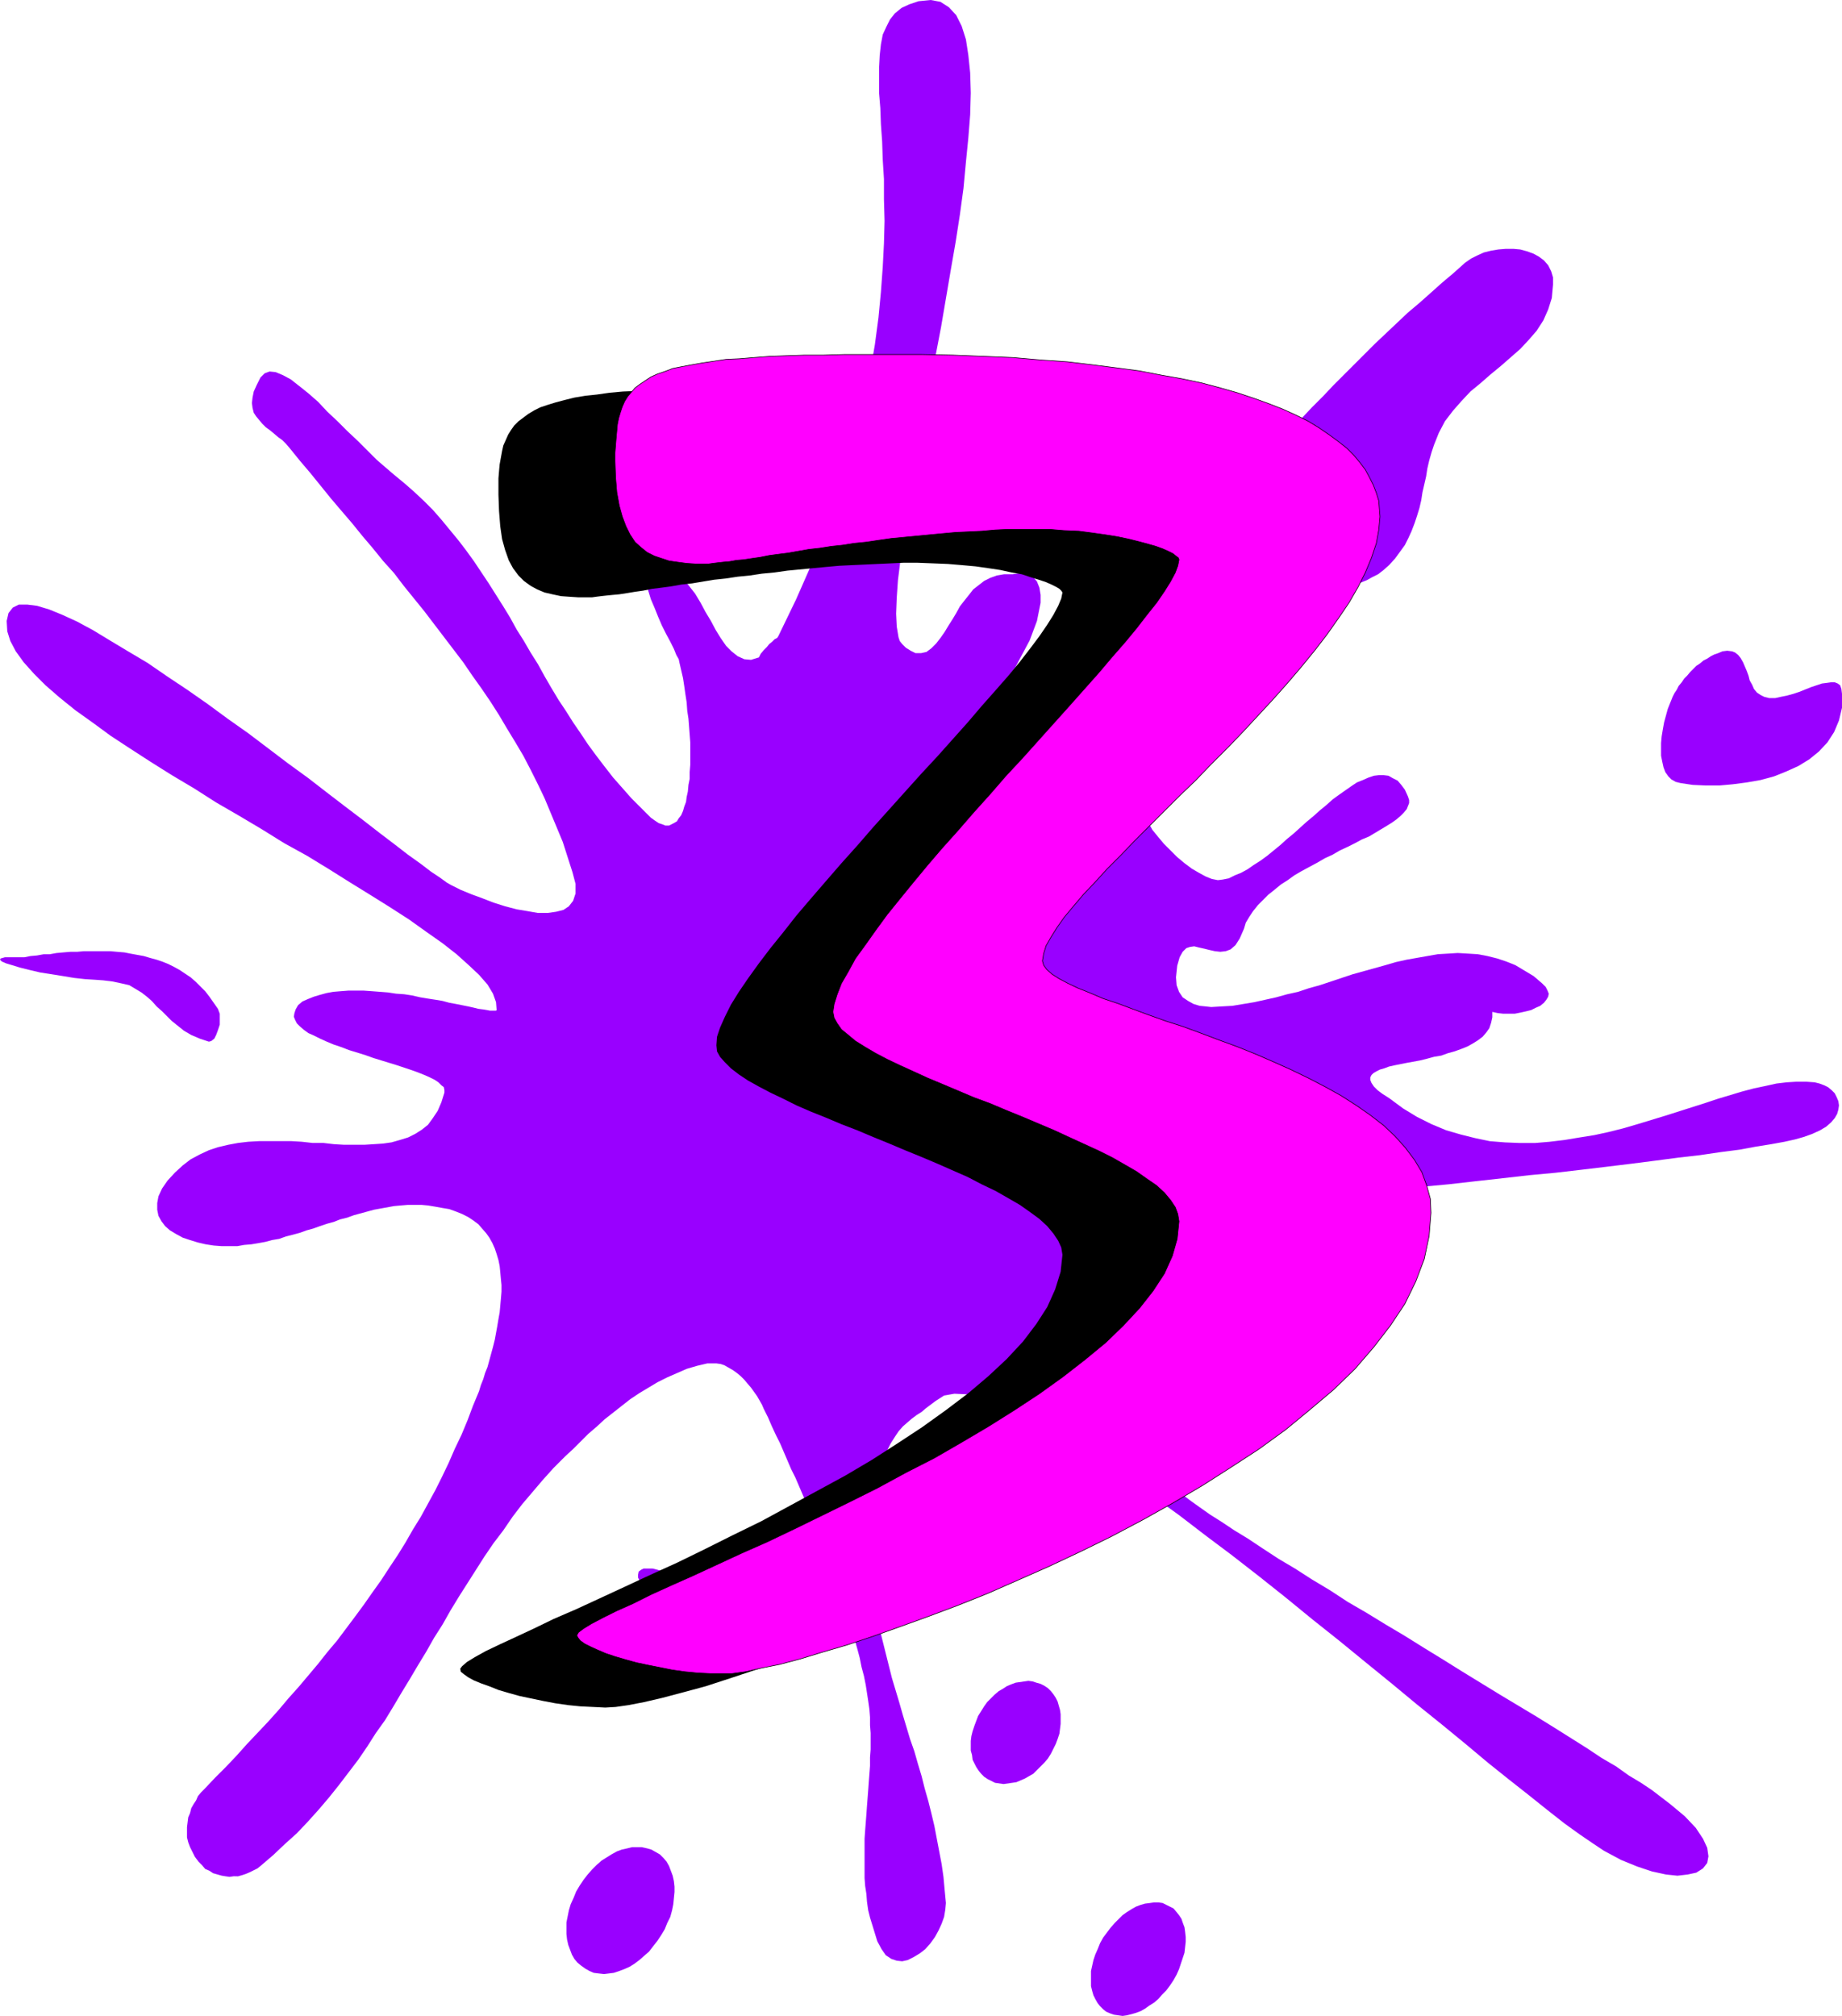<?xml version="1.0" encoding="UTF-8" standalone="no"?>
<svg
   version="1.0"
   width="129.724mm"
   height="141.965mm"
   id="svg10"
   sodipodi:docname="Splat 3.wmf"
   xmlns:inkscape="http://www.inkscape.org/namespaces/inkscape"
   xmlns:sodipodi="http://sodipodi.sourceforge.net/DTD/sodipodi-0.dtd"
   xmlns="http://www.w3.org/2000/svg"
   xmlns:svg="http://www.w3.org/2000/svg">
  <sodipodi:namedview
     id="namedview10"
     pagecolor="#ffffff"
     bordercolor="#000000"
     borderopacity="0.25"
     inkscape:showpageshadow="2"
     inkscape:pageopacity="0.0"
     inkscape:pagecheckerboard="0"
     inkscape:deskcolor="#d1d1d1"
     inkscape:document-units="mm" />
  <defs
     id="defs1">
    <pattern
       id="WMFhbasepattern"
       patternUnits="userSpaceOnUse"
       width="6"
       height="6"
       x="0"
       y="0" />
  </defs>
  <path
     style="fill:#9900ff;fill-opacity:1;fill-rule:evenodd;stroke:none"
     d="m 1.939,168.029 -0.162,-2.747 0.485,-2.1 1.131,-1.454 1.616,-0.808 h 2.262 l 2.586,0.323 3.232,0.969 3.555,1.454 3.878,1.777 4.202,2.262 4.525,2.747 4.848,2.908 5.171,3.07 5.171,3.554 5.333,3.554 5.333,3.716 5.494,4.039 5.494,3.878 5.333,4.039 5.333,4.039 5.333,3.878 5.01,3.878 4.848,3.716 4.686,3.554 4.363,3.393 4.04,3.07 3.555,2.747 3.394,2.423 2.747,2.1 2.424,1.616 1.778,1.293 1.131,0.646 2.586,1.293 2.747,1.131 3.07,1.131 2.909,1.131 3.07,0.969 3.07,0.808 2.909,0.485 2.747,0.485 h 2.586 l 2.262,-0.323 1.939,-0.485 1.454,-0.969 1.131,-1.454 0.646,-1.939 v -2.585 l -0.808,-3.07 -1.293,-4.039 -1.293,-4.039 -1.616,-3.878 -1.616,-3.878 -1.616,-3.878 -1.778,-3.716 -1.939,-3.878 -1.939,-3.716 -2.101,-3.554 -2.262,-3.716 -2.101,-3.554 -2.262,-3.554 -2.424,-3.554 -2.424,-3.393 -2.424,-3.554 -2.586,-3.393 -2.586,-3.393 -2.586,-3.393 -2.586,-3.393 -2.747,-3.393 -2.747,-3.393 -2.586,-3.393 -2.909,-3.231 -2.747,-3.393 -2.747,-3.231 -2.747,-3.393 -2.909,-3.393 -2.747,-3.231 -2.747,-3.393 -2.747,-3.393 -2.747,-3.231 -2.747,-3.393 -0.97,-1.131 -0.97,-0.969 -1.131,-0.808 -1.131,-0.969 -0.97,-0.808 -1.131,-0.808 -0.97,-0.969 -0.808,-0.969 -0.808,-0.969 -0.646,-0.969 -0.323,-1.293 -0.162,-1.293 0.162,-1.454 0.323,-1.616 0.808,-1.777 0.97,-1.939 1.131,-1.131 1.293,-0.485 1.616,0.162 1.939,0.808 2.101,1.131 2.262,1.777 2.424,1.939 2.586,2.262 2.424,2.585 2.747,2.585 2.586,2.585 2.747,2.585 2.586,2.585 2.424,2.423 2.424,2.1 2.262,1.939 2.747,2.262 2.586,2.262 2.586,2.424 2.424,2.423 2.262,2.585 2.262,2.747 2.262,2.747 2.101,2.747 2.101,2.908 1.939,2.908 1.939,2.908 1.939,3.07 1.939,3.07 1.778,2.908 1.778,3.231 1.939,3.07 1.778,3.07 1.939,3.07 1.778,3.231 1.778,3.07 1.939,3.231 1.939,2.908 1.939,3.07 2.101,3.07 1.939,2.908 2.262,3.07 2.101,2.747 2.262,2.908 2.424,2.747 2.424,2.747 2.586,2.585 2.586,2.585 1.131,0.808 0.97,0.646 0.97,0.323 0.808,0.323 h 0.97 l 0.646,-0.323 0.646,-0.323 0.808,-0.485 0.485,-0.808 0.646,-0.808 0.485,-1.131 0.323,-1.131 0.485,-1.293 0.162,-1.293 0.323,-1.454 0.162,-1.777 0.323,-1.616 v -1.777 l 0.162,-1.939 v -1.939 -1.939 -2.1 l -0.162,-2.1 -0.162,-2.1 -0.162,-2.1 -0.323,-2.1 -0.162,-2.262 -0.323,-2.1 -0.323,-2.262 -0.323,-2.1 -0.485,-2.1 -0.485,-2.1 -0.162,-0.808 -0.646,-1.131 -0.646,-1.616 -0.97,-1.939 -1.131,-2.1 -1.131,-2.262 -0.97,-2.262 -0.97,-2.424 -0.97,-2.262 -0.646,-2.1 -0.485,-2.1 -0.323,-1.616 0.162,-1.454 0.646,-0.969 1.131,-0.646 h 1.454 l 2.424,0.646 2.101,1.131 1.939,1.454 1.616,1.939 1.778,2.262 1.454,2.423 1.293,2.423 1.454,2.423 1.293,2.423 1.293,2.1 1.454,2.1 1.454,1.454 1.616,1.293 1.778,0.808 1.778,0.162 2.101,-0.646 0.485,-0.969 0.808,-0.969 0.808,-0.808 0.646,-0.808 0.808,-0.646 0.646,-0.646 0.646,-0.323 0.323,-0.485 4.686,-9.694 4.202,-9.532 3.717,-9.209 3.232,-9.048 2.747,-8.563 2.262,-8.24 1.939,-8.078 1.616,-7.755 1.293,-7.432 0.97,-7.27 0.646,-6.786 0.485,-6.624 0.323,-6.301 0.162,-5.978 -0.162,-5.816 v -5.332 l -0.323,-5.17 -0.162,-4.847 -0.323,-4.524 -0.162,-4.362 -0.323,-3.878 v -3.716 -3.393 l 0.162,-3.07 0.323,-2.908 0.485,-2.585 0.97,-2.1 0.97,-1.939 1.293,-1.616 1.778,-1.454 2.101,-0.969 2.424,-0.808 L 247.733,0 l 2.586,0.485 2.262,1.454 1.939,2.1 1.454,2.908 1.131,3.554 0.646,4.201 0.485,4.685 0.162,5.332 -0.162,5.816 -0.485,6.14 -0.646,6.463 -0.646,6.947 -0.97,7.109 -1.131,7.27 -1.293,7.432 -1.293,7.594 -1.293,7.594 -1.454,7.594 -1.454,7.594 -1.293,7.432 -1.454,7.432 -1.293,6.947 -1.131,6.786 -1.131,6.624 -0.97,5.978 -0.646,5.816 -0.646,5.17 -0.323,4.685 -0.162,4.201 0.162,3.393 0.485,2.908 0.323,0.969 0.646,0.808 0.97,0.969 1.293,0.808 1.293,0.646 h 1.454 l 1.454,-0.323 1.293,-0.969 1.293,-1.293 1.131,-1.454 1.131,-1.616 0.97,-1.616 1.131,-1.777 0.97,-1.616 0.97,-1.777 1.131,-1.454 1.293,-1.616 1.131,-1.454 1.454,-1.131 1.454,-1.131 1.616,-0.808 1.778,-0.646 1.939,-0.323 h 2.262 l 2.262,-0.323 1.939,0.323 1.293,0.808 0.97,1.131 0.646,1.616 0.323,1.939 v 2.1 l -0.485,2.423 -0.485,2.423 -0.97,2.585 -0.97,2.585 -1.293,2.423 -1.293,2.423 -1.293,2.423 -1.454,1.939 -1.616,1.777 2.909,0.162 h 2.747 l 2.747,-0.323 2.424,-0.646 2.424,-0.808 2.262,-0.969 2.101,-1.293 2.101,-1.293 1.939,-1.616 1.939,-1.616 1.778,-1.616 1.778,-1.777 1.778,-1.939 1.616,-1.777 1.616,-1.777 1.454,-1.777 2.747,-3.07 2.747,-3.231 2.747,-3.07 2.747,-3.07 2.586,-3.07 2.747,-3.07 2.586,-3.07 2.747,-3.07 2.747,-2.908 2.586,-3.07 2.747,-2.908 2.586,-3.07 2.747,-2.908 2.586,-2.908 2.747,-2.908 2.747,-2.908 2.747,-2.908 2.586,-2.747 2.909,-2.908 2.747,-2.908 2.747,-2.747 2.747,-2.747 2.909,-2.908 2.747,-2.747 2.909,-2.747 2.909,-2.747 2.909,-2.747 3.07,-2.585 2.909,-2.585 3.07,-2.747 3.07,-2.585 3.07,-2.747 1.616,-1.131 1.616,-0.808 1.778,-0.808 1.939,-0.485 1.939,-0.323 1.939,-0.162 h 2.101 l 1.778,0.162 1.778,0.485 1.778,0.646 1.454,0.808 1.293,0.969 1.131,1.293 0.808,1.616 0.485,1.616 v 1.939 l -0.323,3.554 -0.97,3.07 -1.293,2.908 -1.778,2.747 -2.101,2.423 -2.262,2.423 -2.586,2.262 -2.586,2.262 -2.747,2.262 -2.586,2.262 -2.747,2.262 -2.424,2.585 -2.262,2.585 -2.101,2.747 -1.616,3.07 -1.293,3.231 -0.646,1.939 -0.646,2.262 -0.485,2.1 -0.323,2.1 -0.485,2.1 -0.485,2.1 -0.323,2.1 -0.485,2.1 -0.646,2.1 -0.646,1.939 -0.808,2.1 -0.808,1.777 -0.97,1.939 -1.293,1.777 -1.293,1.777 -1.616,1.777 -1.454,1.293 -1.454,1.131 -1.616,0.808 -1.454,0.808 -1.616,0.646 -1.616,0.646 -1.616,0.323 -1.616,0.485 -1.778,0.162 -1.616,0.485 -1.778,0.162 -1.616,0.323 -1.778,0.323 -1.778,0.485 -1.616,0.485 -1.778,0.485 -1.778,0.646 -1.616,0.808 -1.778,0.969 -1.616,1.293 -1.778,1.293 -1.616,1.616 -1.616,1.777 -1.616,2.1 -1.454,2.423 -1.616,2.747 -1.616,2.908 -1.454,3.393 -1.454,3.716 -1.293,4.201 -1.454,4.524 -1.293,4.847 -0.323,1.131 -0.485,0.969 -0.808,0.969 -0.646,0.646 -0.97,0.808 -0.97,0.646 -0.97,0.808 -1.131,0.646 -1.131,0.646 -1.131,0.808 -1.131,0.808 -0.97,0.808 -0.97,0.969 -0.97,1.131 -0.808,1.131 -0.808,1.454 -0.162,1.293 0.162,1.293 0.485,1.616 0.97,1.777 0.97,1.777 1.454,1.777 1.616,1.939 1.778,1.777 1.778,1.777 1.939,1.616 1.939,1.454 1.939,1.131 1.778,0.969 1.616,0.646 1.616,0.323 1.293,-0.162 1.616,-0.323 1.616,-0.808 1.616,-0.646 1.778,-0.969 1.616,-1.131 1.778,-1.131 1.778,-1.293 1.778,-1.454 1.778,-1.454 1.778,-1.616 1.778,-1.454 1.778,-1.616 1.616,-1.454 1.939,-1.616 1.616,-1.454 1.778,-1.454 1.616,-1.454 1.778,-1.293 1.616,-1.131 1.616,-1.131 1.454,-0.969 1.616,-0.646 1.454,-0.646 1.454,-0.485 1.293,-0.162 h 1.293 l 1.293,0.162 1.131,0.646 1.293,0.646 0.97,1.131 0.97,1.293 0.808,1.777 0.323,0.969 v 0.808 l -0.323,0.808 -0.323,0.808 -0.808,0.969 -0.808,0.808 -1.131,0.969 -1.131,0.808 -1.293,0.808 -1.616,0.969 -1.616,0.969 -1.616,0.969 -1.939,0.808 -1.778,0.969 -1.939,0.969 -2.101,0.969 -1.939,1.131 -2.101,0.969 -1.939,1.131 -2.101,1.131 -2.101,1.131 -1.939,1.131 -1.778,1.293 -1.778,1.131 -1.778,1.454 -1.616,1.293 -1.454,1.454 -1.293,1.293 -1.293,1.616 -0.97,1.454 -0.97,1.616 -0.485,1.616 -1.131,2.585 -1.131,1.777 -1.293,1.131 -1.293,0.485 -1.454,0.162 -1.454,-0.162 -1.454,-0.323 -1.293,-0.323 -1.454,-0.323 -1.293,-0.323 -1.131,0.162 -0.97,0.323 -0.97,0.969 -0.808,1.454 -0.646,2.262 -0.323,3.07 0.162,2.1 0.646,1.777 0.97,1.454 1.454,0.969 1.454,0.808 1.616,0.485 1.616,0.162 1.454,0.162 2.747,-0.162 2.909,-0.162 2.909,-0.485 2.909,-0.485 2.909,-0.646 2.909,-0.646 2.909,-0.808 2.909,-0.646 2.909,-0.969 2.909,-0.808 2.909,-0.969 2.909,-0.969 2.909,-0.969 2.909,-0.808 2.909,-0.808 2.909,-0.808 2.747,-0.808 2.909,-0.646 2.747,-0.485 2.747,-0.485 2.747,-0.485 2.747,-0.162 2.586,-0.162 2.747,0.162 2.586,0.162 2.586,0.485 2.586,0.646 2.424,0.808 2.424,0.969 2.424,1.454 2.424,1.454 2.262,1.939 0.97,0.969 0.485,0.969 0.323,0.808 -0.162,0.808 -0.485,0.808 -0.646,0.808 -0.97,0.808 -1.131,0.485 -1.293,0.646 -1.293,0.323 -1.454,0.323 -1.616,0.323 h -1.454 -1.616 l -1.454,-0.162 -1.454,-0.323 v 1.454 l -0.323,1.454 -0.485,1.454 -0.808,1.131 -0.97,1.131 -1.293,0.969 -1.293,0.808 -1.454,0.808 -1.616,0.646 -1.778,0.646 -1.778,0.485 -1.778,0.646 -1.939,0.323 -1.778,0.485 -1.939,0.485 -1.778,0.323 -1.778,0.323 -1.616,0.323 -1.616,0.323 -1.454,0.323 -1.293,0.485 -1.131,0.323 -0.97,0.485 -0.808,0.485 -0.485,0.485 -0.323,0.646 v 0.646 l 0.323,0.808 0.646,0.969 0.97,0.969 1.293,0.969 1.778,1.131 3.717,2.747 3.717,2.262 3.878,1.939 3.878,1.616 3.878,1.131 3.878,0.969 3.878,0.808 4.04,0.323 4.04,0.162 h 3.878 l 3.878,-0.323 4.04,-0.485 3.878,-0.646 4.04,-0.646 3.717,-0.808 3.878,-0.969 3.878,-1.131 3.717,-1.131 3.717,-1.131 3.555,-1.131 3.555,-1.131 3.555,-1.131 3.394,-1.131 3.232,-0.969 3.232,-0.969 3.07,-0.808 3.07,-0.646 2.909,-0.646 2.747,-0.323 2.586,-0.162 h 2.586 l 2.262,0.162 1.293,0.323 1.293,0.485 0.97,0.485 0.97,0.808 0.808,0.808 0.485,0.969 0.485,1.131 0.162,1.131 -0.162,1.131 -0.323,1.131 -0.646,1.131 -0.97,1.131 -1.293,1.131 -1.616,0.969 -2.101,0.969 -2.262,0.808 -2.262,0.646 -2.909,0.646 -3.555,0.646 -4.04,0.646 -4.363,0.808 -5.01,0.646 -5.494,0.808 -5.656,0.646 -6.141,0.808 -6.302,0.808 -6.626,0.808 -6.787,0.808 -6.949,0.808 -6.949,0.646 -7.11,0.808 -7.272,0.808 -7.11,0.808 -6.949,0.646 -6.949,0.808 -6.787,0.646 -6.626,0.646 -6.302,0.808 -6.141,0.646 -5.656,0.646 -5.333,0.646 -4.848,0.485 -4.525,0.646 -4.04,0.485 -3.232,0.485 -2.909,0.323 -2.262,0.323 -1.454,0.323 -2.262,0.808 -2.101,0.969 -1.778,1.293 -1.616,1.293 -1.454,1.777 -1.293,1.777 -1.131,1.939 -0.97,2.1 -0.808,2.262 -0.646,2.423 -0.485,2.423 -0.323,2.585 -0.162,2.585 v 2.747 2.908 l 0.162,2.747 0.323,2.908 0.485,2.747 0.485,2.908 0.646,2.908 0.808,2.747 0.808,2.747 0.97,2.908 0.97,2.585 1.131,2.585 0.97,2.423 1.293,2.423 1.293,2.1 1.293,2.1 1.293,1.939 1.454,1.777 1.454,1.616 1.131,0.969 1.616,1.293 1.939,1.454 2.262,1.616 2.747,1.939 3.07,1.939 3.394,2.262 3.717,2.262 3.878,2.585 4.202,2.747 4.363,2.585 4.525,2.908 4.848,2.908 4.686,3.07 5.01,2.908 5.01,3.07 5.171,3.07 5.171,3.231 5.01,3.07 5.171,3.231 5.01,3.07 5.01,3.07 4.848,2.908 4.848,2.908 4.686,2.908 4.363,2.747 4.363,2.747 3.878,2.585 3.878,2.262 3.394,2.423 3.232,1.939 2.909,1.939 4.848,3.716 3.878,3.231 2.909,3.07 1.939,2.908 1.131,2.423 0.323,2.262 -0.323,1.777 -1.131,1.454 -1.778,1.131 -2.262,0.485 -2.747,0.323 -3.07,-0.323 -3.717,-0.808 -3.878,-1.293 -4.363,-1.777 -4.525,-2.423 -2.909,-1.939 -3.555,-2.423 -4.04,-2.908 -4.525,-3.554 -4.848,-3.878 -5.333,-4.201 -5.656,-4.524 -5.979,-5.009 -6.302,-5.17 -6.626,-5.332 -6.626,-5.493 -6.949,-5.655 -7.11,-5.816 -7.11,-5.655 -7.11,-5.816 -7.11,-5.655 -7.272,-5.655 -7.11,-5.332 -6.949,-5.332 -6.949,-5.009 -6.626,-4.685 -6.464,-4.524 -6.302,-3.878 -5.979,-3.716 -5.494,-3.07 -5.333,-2.747 -4.848,-2.1 -4.363,-1.454 -4.04,-0.969 -3.394,-0.162 -2.747,0.485 -2.262,1.454 -1.293,0.969 -1.293,0.969 -1.131,0.969 -1.293,0.808 -1.293,0.969 -1.131,0.969 -1.293,1.131 -1.131,1.293 -0.97,1.454 -1.131,1.777 -0.97,1.939 -0.97,2.262 -0.808,2.585 -0.808,2.908 -0.808,3.393 -0.485,3.716 -0.323,3.393 -0.323,3.231 v 3.393 3.231 l 0.162,3.231 0.323,3.231 0.485,3.231 0.485,3.231 0.485,3.231 0.646,3.231 0.808,3.231 0.808,3.231 0.808,3.231 0.808,3.231 0.97,3.231 0.97,3.231 0.97,3.393 0.97,3.231 0.97,3.231 1.131,3.231 0.97,3.393 0.97,3.231 0.808,3.231 0.97,3.393 0.808,3.231 0.808,3.393 0.646,3.393 0.646,3.393 0.646,3.393 0.485,3.393 0.323,3.554 0.323,3.393 -0.162,1.777 -0.323,1.939 -0.646,1.777 -0.808,1.777 -0.97,1.777 -1.293,1.777 -1.293,1.454 -1.454,1.131 -1.616,0.969 -1.616,0.808 -1.454,0.323 -1.454,-0.162 -1.454,-0.485 -1.454,-0.969 -1.131,-1.616 -1.131,-2.1 -0.646,-2.1 -0.646,-2.1 -0.646,-2.1 -0.485,-1.939 -0.323,-2.262 -0.162,-2.1 -0.323,-2.1 -0.162,-2.1 v -2.1 -2.1 -2.1 -2.1 -2.1 l 0.162,-2.262 0.162,-2.1 0.162,-2.1 0.162,-2.262 0.162,-2.1 0.162,-2.1 0.162,-2.262 0.162,-2.1 0.162,-2.1 v -2.262 l 0.162,-2.1 v -2.1 -2.262 l -0.162,-2.1 v -2.1 l -0.162,-2.1 -0.323,-2.262 -0.323,-2.1 -0.323,-2.1 -0.485,-2.423 -0.646,-2.423 -0.485,-2.423 -0.646,-2.423 -0.646,-2.262 -0.646,-2.423 -0.646,-2.262 -0.646,-2.262 -0.808,-2.423 -0.646,-2.262 -0.808,-2.262 -0.808,-2.262 -0.808,-2.262 -0.808,-2.262 -0.808,-2.423 -0.97,-2.1 -0.808,-2.262 -0.97,-2.262 -0.808,-2.262 -0.97,-2.262 -0.97,-2.262 -0.97,-2.262 -0.97,-2.262 -0.97,-2.262 -1.131,-2.262 -0.97,-2.262 -0.97,-2.262 -0.97,-2.262 -1.131,-2.262 -1.131,-2.423 -0.97,-2.262 -1.131,-2.262 -0.485,-1.131 -0.646,-1.131 -0.646,-1.131 -0.808,-1.131 -0.808,-1.131 -0.97,-1.131 -0.808,-0.969 -0.97,-0.969 -0.97,-0.808 -1.131,-0.808 -1.131,-0.646 -1.131,-0.646 -0.97,-0.323 -1.131,-0.162 h -1.131 -1.293 l -2.747,0.646 -2.747,0.808 -2.586,1.131 -2.586,1.131 -2.586,1.293 -2.424,1.454 -2.424,1.454 -2.424,1.616 -2.262,1.777 -2.262,1.777 -2.262,1.777 -2.101,1.939 -2.262,1.939 -1.939,1.939 -2.101,2.1 -2.101,1.939 -3.07,3.07 -2.909,3.231 -2.747,3.231 -2.747,3.231 -2.586,3.393 -2.424,3.554 -2.586,3.393 -2.424,3.554 -2.262,3.554 -2.262,3.554 -2.262,3.554 -2.262,3.716 -2.101,3.716 -2.262,3.554 -2.101,3.716 -2.262,3.716 -2.101,3.554 -2.262,3.716 -2.101,3.554 -2.262,3.716 -2.424,3.393 -2.262,3.554 -2.424,3.554 -2.586,3.393 -2.586,3.393 -2.586,3.231 -2.747,3.231 -2.909,3.231 -2.909,3.07 -3.232,2.908 -3.07,2.908 -3.394,2.908 -0.808,0.646 -0.97,0.485 -0.97,0.485 -1.131,0.485 -0.97,0.323 -1.131,0.323 H 62.216 l -1.131,0.162 -1.131,-0.162 -0.97,-0.162 -1.131,-0.323 -1.131,-0.323 -0.97,-0.646 -1.131,-0.485 -0.808,-0.969 -0.97,-0.969 -0.97,-1.293 -0.646,-1.293 -0.646,-1.293 -0.485,-1.293 -0.323,-1.293 v -1.454 -1.293 l 0.162,-1.293 0.162,-1.293 0.485,-1.131 0.323,-1.293 0.646,-1.131 0.646,-0.969 0.485,-1.131 0.808,-0.969 0.808,-0.808 2.909,-3.07 2.909,-2.908 2.909,-3.07 2.747,-3.07 2.909,-3.07 2.747,-2.908 2.747,-3.07 2.586,-3.07 2.747,-3.07 2.586,-3.07 2.586,-3.07 2.424,-3.07 2.586,-3.07 2.424,-3.231 2.424,-3.231 2.262,-3.07 2.262,-3.231 2.424,-3.393 2.101,-3.231 2.262,-3.393 2.101,-3.393 1.939,-3.393 2.101,-3.393 1.939,-3.554 1.939,-3.554 1.778,-3.554 1.778,-3.716 1.616,-3.716 1.778,-3.716 1.616,-3.878 1.454,-3.878 1.616,-3.878 0.485,-1.616 0.646,-1.616 0.485,-1.616 0.646,-1.616 0.485,-1.777 0.485,-1.777 0.485,-1.777 0.485,-1.939 0.323,-1.777 0.323,-1.777 0.323,-1.939 0.323,-1.777 0.162,-1.777 0.162,-1.777 0.162,-1.939 v -1.777 l -0.162,-1.616 -0.162,-1.777 -0.162,-1.616 -0.323,-1.616 -0.485,-1.616 -0.485,-1.454 -0.646,-1.454 -0.808,-1.454 -0.808,-1.131 -1.131,-1.293 -0.97,-1.131 -1.293,-0.969 -1.454,-0.969 -1.616,-0.808 -1.616,-0.646 -1.778,-0.646 -1.939,-0.323 -1.778,-0.323 -1.939,-0.323 -1.778,-0.162 h -1.778 -1.778 l -1.939,0.162 -1.778,0.162 -1.778,0.323 -1.778,0.323 -1.778,0.323 -1.778,0.485 -1.778,0.485 -1.778,0.485 -1.778,0.646 -1.939,0.485 -1.616,0.646 -1.778,0.485 -1.939,0.646 -1.778,0.646 -1.778,0.485 -1.778,0.646 -1.778,0.485 -1.939,0.485 -1.778,0.646 -1.939,0.323 -1.778,0.485 -1.778,0.323 -1.939,0.323 -1.939,0.162 -1.778,0.323 h -1.939 -2.262 l -2.101,-0.162 -2.101,-0.323 -2.101,-0.485 -2.101,-0.646 -1.939,-0.646 -1.778,-0.969 -1.616,-0.969 -1.293,-1.131 -0.97,-1.293 -0.808,-1.454 -0.323,-1.616 v -1.777 l 0.323,-1.777 0.97,-2.1 1.454,-2.1 1.939,-2.1 2.101,-1.939 2.101,-1.616 2.424,-1.293 2.424,-1.131 2.424,-0.808 2.747,-0.646 2.586,-0.485 2.747,-0.323 2.909,-0.162 h 2.747 2.909 2.909 l 2.747,0.162 2.909,0.323 h 2.909 l 2.747,0.323 2.747,0.162 h 2.747 2.586 l 2.586,-0.162 2.424,-0.162 2.262,-0.323 2.262,-0.646 2.101,-0.646 1.939,-0.969 1.778,-1.131 1.616,-1.293 1.293,-1.777 1.293,-1.939 0.97,-2.262 0.808,-2.585 v -0.646 l -0.162,-0.808 -0.646,-0.485 -0.808,-0.808 -0.97,-0.646 -1.293,-0.646 -1.454,-0.646 -1.616,-0.646 -1.778,-0.646 -1.939,-0.646 -1.939,-0.646 -2.101,-0.646 -2.101,-0.646 -2.101,-0.646 -2.262,-0.808 -2.101,-0.646 -2.101,-0.646 -2.101,-0.808 -1.939,-0.646 -1.939,-0.808 -1.778,-0.808 -1.616,-0.808 -1.454,-0.646 -1.131,-0.808 -1.131,-0.969 -0.808,-0.808 -0.485,-0.969 -0.323,-0.808 0.162,-0.969 0.323,-0.969 0.646,-1.131 1.131,-0.969 1.454,-0.646 1.616,-0.646 1.616,-0.485 1.778,-0.485 1.778,-0.323 1.939,-0.162 2.101,-0.162 h 2.101 1.939 l 2.262,0.162 2.101,0.162 2.101,0.162 2.101,0.323 2.262,0.162 2.101,0.323 2.101,0.485 1.939,0.323 2.101,0.323 1.939,0.323 1.778,0.485 1.778,0.323 1.616,0.323 1.616,0.323 1.454,0.323 1.293,0.323 1.293,0.162 0.97,0.162 0.808,0.162 h 0.808 0.485 0.323 l 0.162,-0.162 -0.162,-2.1 -0.808,-2.262 -1.454,-2.423 -2.262,-2.585 -2.747,-2.585 -3.232,-2.908 -3.717,-2.908 -4.363,-3.07 -4.525,-3.231 -5.01,-3.231 -5.171,-3.231 -5.494,-3.393 -5.656,-3.554 -5.818,-3.554 -6.141,-3.393 -5.979,-3.716 -5.979,-3.554 -6.141,-3.554 -5.818,-3.716 -5.979,-3.554 -5.656,-3.554 -5.494,-3.554 -5.171,-3.393 -4.848,-3.554 -4.525,-3.231 -4.202,-3.393 -3.717,-3.231 -3.07,-3.07 -2.747,-3.07 -2.101,-2.908 -1.454,-2.747 z"
     id="path1" />
  <path
     style="fill:#9900ff;fill-opacity:1;fill-rule:evenodd;stroke:none"
     d="M 6.464,254.79 H 3.394 1.293 L 0.162,255.113 0,255.436 l 0.485,0.485 1.131,0.485 1.616,0.485 2.101,0.646 2.586,0.646 2.747,0.646 3.07,0.485 3.07,0.485 2.909,0.485 2.909,0.323 2.586,0.162 2.262,0.162 2.586,0.323 2.262,0.485 2.101,0.485 1.616,0.969 1.616,0.969 1.454,1.131 1.293,1.131 1.293,1.454 1.454,1.293 1.293,1.293 1.293,1.293 1.616,1.293 1.616,1.293 1.939,1.131 2.262,0.969 2.424,0.808 0.646,-0.162 0.808,-0.646 0.485,-0.969 0.485,-1.293 0.485,-1.454 v -1.454 -1.454 l -0.485,-1.293 -1.131,-1.616 -1.131,-1.616 -1.131,-1.454 -1.293,-1.293 -1.293,-1.293 -1.293,-1.131 -1.454,-0.969 -1.454,-0.969 -1.454,-0.808 -1.616,-0.808 -1.616,-0.646 -1.454,-0.485 -1.778,-0.485 -1.616,-0.485 -1.778,-0.323 -1.778,-0.323 -1.616,-0.323 -1.939,-0.162 -1.778,-0.162 h -1.778 -1.778 -1.778 -1.778 l -1.778,0.162 h -1.778 l -1.939,0.162 -1.778,0.162 -1.778,0.323 h -1.616 l -1.778,0.323 -1.778,0.162 z"
     id="path2" />
  <path
     style="fill:#9900ff;fill-opacity:1;fill-rule:evenodd;stroke:none"
     d="m 445.207,185.478 0.485,-0.969 0.646,-0.969 0.485,-0.969 0.808,-0.969 0.646,-0.969 0.808,-0.808 0.808,-0.969 0.808,-0.808 0.808,-0.808 0.97,-0.646 0.97,-0.808 0.97,-0.485 0.97,-0.646 0.97,-0.485 0.97,-0.323 1.131,-0.485 1.293,-0.162 1.293,0.162 0.808,0.323 0.808,0.646 0.646,0.808 0.646,1.131 0.485,1.131 0.485,1.131 0.485,1.293 0.323,1.293 0.646,1.131 0.485,1.131 0.808,0.969 0.97,0.646 0.97,0.485 1.293,0.323 h 1.616 l 1.454,-0.323 1.616,-0.323 1.778,-0.485 1.454,-0.485 1.616,-0.646 1.616,-0.646 1.454,-0.485 1.454,-0.485 1.293,-0.162 1.131,-0.162 h 0.97 l 0.808,0.323 0.646,0.485 0.323,0.969 0.162,1.293 v 3.716 l -0.808,3.393 -1.293,3.07 -1.778,2.747 -2.262,2.423 -2.586,2.1 -2.909,1.777 -3.232,1.454 -3.232,1.293 -3.555,0.969 -3.717,0.646 -3.717,0.485 -3.555,0.323 h -3.555 l -3.555,-0.162 -3.232,-0.485 -1.293,-0.323 -1.131,-0.646 -0.808,-0.808 -0.808,-1.131 -0.485,-1.293 -0.323,-1.454 -0.323,-1.616 v -1.616 -1.777 l 0.162,-1.777 0.323,-1.939 0.323,-1.777 0.485,-1.777 0.485,-1.777 0.646,-1.616 z"
     id="path3" />
  <path
     style="fill:#9900ff;fill-opacity:1;fill-rule:evenodd;stroke:none"
     d="m 175.982,515.072 0.97,-1.616 0.646,-1.616 0.808,-1.616 0.485,-1.777 0.323,-1.616 0.162,-1.616 0.162,-1.616 v -1.454 l -0.162,-1.454 -0.323,-1.454 -0.485,-1.293 -0.485,-1.293 -0.646,-1.131 -0.808,-0.969 -0.97,-0.969 -1.131,-0.646 -1.131,-0.646 -1.131,-0.323 -1.454,-0.323 h -1.293 -1.293 l -1.293,0.323 -1.454,0.323 -1.293,0.485 -1.454,0.808 -1.293,0.808 -1.293,0.808 -1.293,1.131 -1.293,1.293 -1.131,1.293 -1.131,1.454 -0.97,1.454 -0.97,1.616 -0.646,1.616 -0.808,1.777 -0.485,1.616 -0.323,1.616 -0.323,1.616 v 1.616 1.454 l 0.162,1.454 0.323,1.454 0.485,1.293 0.485,1.293 0.646,1.131 0.808,0.969 0.97,0.808 1.131,0.808 1.131,0.646 1.131,0.485 1.293,0.162 1.454,0.162 1.293,-0.162 1.293,-0.162 1.454,-0.485 1.293,-0.485 1.454,-0.646 1.293,-0.808 1.293,-0.969 1.293,-1.131 1.293,-1.131 1.131,-1.454 1.131,-1.454 z"
     id="path4" />
  <path
     style="fill:#9900ff;fill-opacity:1;fill-rule:evenodd;stroke:none"
     d="m 185.678,427.827 0.162,-0.808 -0.162,-0.808 -0.323,-0.969 -0.646,-1.131 -0.97,-0.969 -1.131,-1.131 -1.293,-0.969 -1.616,-1.131 -1.616,-0.808 -1.454,-0.808 -1.616,-0.485 -1.293,-0.323 h -1.293 -1.131 l -0.646,0.323 -0.646,0.485 -0.162,0.808 v 0.808 l 0.485,0.969 0.646,1.131 0.97,0.969 1.131,1.131 1.454,0.969 1.454,1.131 1.616,0.808 1.616,0.808 1.454,0.485 1.293,0.323 h 1.293 0.97 l 0.808,-0.323 z"
     id="path5" />
  <path
     style="fill:#9900ff;fill-opacity:1;fill-rule:evenodd;stroke:none"
     d="m 279.729,466.764 0.646,-1.293 0.646,-1.293 0.485,-1.293 0.485,-1.454 0.162,-1.293 0.162,-1.293 v -1.293 -1.293 l -0.162,-1.131 -0.323,-1.131 -0.323,-1.131 -0.485,-0.969 -0.646,-0.969 -0.646,-0.808 -0.808,-0.808 -0.97,-0.646 -0.97,-0.485 -1.131,-0.323 -0.97,-0.323 -1.131,-0.162 -1.131,0.162 -1.131,0.162 -1.131,0.162 -1.293,0.485 -1.131,0.485 -0.97,0.646 -1.131,0.646 -1.131,0.969 -0.97,0.969 -0.97,0.969 -0.808,1.131 -0.808,1.293 -0.808,1.293 -0.485,1.293 -0.485,1.293 -0.485,1.454 -0.323,1.293 -0.162,1.293 v 1.293 1.293 l 0.323,1.131 0.162,1.293 0.485,0.969 0.485,0.969 0.646,0.969 0.646,0.808 0.808,0.808 0.97,0.646 0.97,0.485 0.97,0.485 1.131,0.162 1.131,0.162 1.131,-0.162 1.131,-0.162 1.131,-0.162 1.131,-0.485 1.131,-0.485 1.131,-0.646 1.131,-0.646 0.97,-0.969 0.97,-0.969 0.97,-0.969 0.97,-1.131 z"
     id="path6" />
  <path
     style="fill:#9900ff;fill-opacity:1;fill-rule:evenodd;stroke:none"
     d="m 312.372,527.028 0.808,-1.454 0.646,-1.454 0.485,-1.454 0.485,-1.454 0.485,-1.454 0.162,-1.454 0.162,-1.454 v -1.293 l -0.162,-1.454 -0.162,-1.131 -0.485,-1.293 -0.323,-0.969 -0.646,-0.969 -0.646,-0.808 -0.808,-0.969 -0.97,-0.485 -0.97,-0.485 -0.97,-0.485 -1.131,-0.162 h -1.131 l -1.131,0.162 -1.293,0.162 -1.131,0.323 -1.293,0.485 -1.131,0.646 -1.293,0.808 -1.131,0.808 -1.131,1.131 -0.97,0.969 -1.131,1.293 -0.97,1.293 -0.97,1.293 -0.808,1.454 -0.646,1.616 -0.646,1.454 -0.485,1.454 -0.323,1.454 -0.323,1.454 v 1.293 1.454 1.293 l 0.323,1.293 0.323,1.131 0.485,0.969 0.646,1.131 0.646,0.808 0.808,0.808 0.808,0.646 1.131,0.485 0.97,0.323 1.131,0.162 1.131,0.162 1.131,-0.162 1.293,-0.323 1.131,-0.323 1.293,-0.485 1.131,-0.646 1.131,-0.808 1.293,-0.808 1.131,-0.969 0.97,-1.131 1.131,-1.131 0.97,-1.293 z"
     id="path7" />
  <path
     style="fill:#000000;fill-opacity:1;fill-rule:evenodd;stroke:none"
     d="m 132.673,131.676 v -2.262 -2.1 l 0.162,-1.939 0.162,-1.777 0.323,-1.777 0.323,-1.777 0.323,-1.454 0.646,-1.454 0.646,-1.454 0.808,-1.293 0.808,-1.131 1.131,-1.131 1.293,-0.969 1.293,-0.969 1.616,-0.969 1.616,-0.808 1.939,-0.646 2.101,-0.646 2.424,-0.646 2.586,-0.646 2.909,-0.485 3.07,-0.323 3.394,-0.485 3.555,-0.323 3.878,-0.162 4.04,-0.323 4.525,-0.162 4.848,-0.162 5.01,-0.162 h 5.494 5.818 5.979 8.888 l 8.403,0.162 8.08,0.323 7.757,0.323 7.434,0.646 6.949,0.485 6.787,0.808 6.464,0.646 6.141,0.969 5.818,0.969 5.494,1.131 5.171,1.131 4.848,1.293 4.686,1.293 4.363,1.293 4.04,1.454 3.717,1.616 3.394,1.616 3.232,1.616 2.909,1.777 2.747,1.616 2.424,1.939 2.101,1.777 1.939,1.939 1.778,1.939 1.454,1.939 1.131,2.1 0.97,1.939 0.808,2.1 0.485,2.1 0.323,2.1 0.162,2.1 -0.323,3.554 -0.808,3.554 -1.131,3.878 -1.616,3.878 -2.101,4.039 -2.424,4.039 -2.586,4.039 -3.07,4.362 -3.394,4.201 -3.555,4.362 -3.555,4.362 -3.878,4.362 -4.04,4.362 -4.202,4.362 -4.04,4.362 -4.202,4.201 -4.363,4.201 -4.04,4.201 -4.202,4.201 -4.04,3.878 -3.878,3.878 -3.555,3.878 -3.555,3.554 -3.394,3.554 -2.909,3.231 -2.747,3.231 -2.424,2.908 -2.101,2.908 -1.616,2.423 -1.131,2.423 -0.808,1.939 -0.162,1.939 0.162,1.131 0.97,1.131 1.293,1.293 1.939,1.131 2.262,1.293 2.909,1.293 3.07,1.293 3.555,1.454 3.717,1.293 4.04,1.454 4.202,1.616 4.525,1.454 4.686,1.777 4.686,1.616 4.848,1.777 4.848,1.777 4.848,1.939 4.686,2.1 4.848,2.1 4.525,2.262 4.525,2.262 4.202,2.423 4.04,2.585 3.878,2.585 3.394,2.747 3.232,2.908 2.747,3.07 2.262,3.07 1.939,3.393 1.454,3.393 0.808,3.716 0.323,3.716 -0.485,6.14 -1.454,6.14 -2.101,5.978 -3.07,5.978 -3.717,5.816 -4.525,5.816 -5.01,5.493 -5.656,5.655 -6.141,5.332 -6.626,5.332 -6.949,5.17 -7.434,5.009 -7.757,4.847 -7.757,4.524 -8.08,4.524 -8.242,4.362 -8.403,4.039 -8.242,3.878 -8.242,3.716 -8.242,3.554 -7.918,3.231 -7.918,2.908 -7.595,2.908 -7.272,2.423 -6.787,2.262 -6.464,2.1 -5.979,1.616 -5.494,1.454 -4.848,1.131 -4.202,0.808 -3.394,0.485 -2.747,0.162 -3.232,-0.162 -3.394,-0.162 -3.232,-0.323 -3.394,-0.485 -3.394,-0.646 -3.07,-0.646 -3.07,-0.646 -2.909,-0.808 -2.747,-0.808 -2.424,-0.969 -2.262,-0.808 -1.939,-0.808 -1.454,-0.808 -1.131,-0.808 -0.808,-0.646 -0.162,-0.808 0.485,-0.646 1.293,-1.131 2.101,-1.293 2.909,-1.616 3.717,-1.777 4.202,-1.939 4.848,-2.262 5.333,-2.585 5.979,-2.585 6.302,-2.908 6.626,-3.07 6.949,-3.231 7.11,-3.231 7.272,-3.554 7.434,-3.716 7.595,-3.716 7.434,-4.039 7.434,-4.039 7.434,-4.039 7.11,-4.201 6.787,-4.362 6.626,-4.362 6.302,-4.524 5.979,-4.524 5.333,-4.524 4.848,-4.524 4.363,-4.685 3.555,-4.685 2.909,-4.524 2.101,-4.685 1.454,-4.685 0.485,-4.524 -0.323,-1.939 -0.808,-1.777 -1.293,-1.939 -1.616,-1.939 -2.101,-1.939 -2.424,-1.777 -2.747,-1.939 -3.07,-1.777 -3.394,-1.939 -3.717,-1.777 -3.717,-1.939 -4.04,-1.777 -4.04,-1.777 -4.202,-1.777 -4.363,-1.777 -4.202,-1.777 -4.363,-1.777 -4.202,-1.777 -4.202,-1.616 -4.202,-1.777 -4.04,-1.616 -3.717,-1.616 -3.555,-1.777 -3.394,-1.616 -3.07,-1.616 -2.909,-1.616 -2.424,-1.616 -2.101,-1.616 -1.616,-1.616 -1.293,-1.454 -0.808,-1.454 -0.162,-1.616 0.162,-2.262 0.808,-2.423 1.293,-2.908 1.616,-3.231 2.101,-3.393 2.424,-3.554 2.909,-4.039 3.07,-4.039 3.394,-4.201 3.555,-4.524 3.717,-4.362 4.04,-4.685 4.202,-4.847 4.202,-4.685 4.202,-4.847 4.363,-4.847 4.202,-4.685 4.363,-4.847 4.202,-4.524 4.04,-4.524 4.04,-4.524 3.717,-4.362 3.717,-4.201 3.394,-3.878 3.07,-3.716 2.747,-3.554 2.424,-3.231 2.101,-3.07 1.616,-2.585 1.293,-2.423 0.808,-1.939 0.323,-1.616 -0.323,-0.485 -0.485,-0.485 -0.808,-0.485 -1.293,-0.646 -1.454,-0.646 -1.939,-0.646 -2.101,-0.646 -2.424,-0.808 -2.747,-0.485 -2.909,-0.646 -3.232,-0.485 -3.394,-0.485 -3.555,-0.323 -3.878,-0.323 -4.04,-0.162 -4.202,-0.162 h -3.394 l -3.394,0.162 -3.555,0.162 -3.394,0.162 -3.555,0.162 -3.394,0.162 -3.555,0.323 -3.394,0.323 -3.394,0.323 -3.394,0.323 -3.394,0.485 -3.394,0.323 -3.232,0.485 -3.232,0.323 -3.232,0.485 -3.07,0.323 -2.909,0.485 -2.909,0.485 -2.909,0.323 -2.747,0.485 -2.424,0.323 -2.586,0.323 -2.424,0.485 -2.262,0.323 -1.939,0.323 -2.101,0.323 -1.778,0.162 -1.616,0.162 -1.454,0.162 -1.293,0.162 -1.131,0.162 h -0.97 -2.586 l -2.424,-0.162 -2.262,-0.162 -2.262,-0.485 -2.101,-0.485 -1.939,-0.808 -1.778,-0.969 -1.778,-1.293 -1.454,-1.454 -1.454,-1.939 -1.131,-2.1 -0.97,-2.747 -0.808,-2.908 -0.485,-3.393 -0.323,-4.039 z"
     id="path8" />
  <path
     style="fill:#ff00ff;fill-opacity:1;fill-rule:evenodd;stroke:none"
     d="m 163.701,122.79 v -2.262 l 0.162,-2.1 0.162,-1.939 0.162,-1.777 0.162,-1.777 0.323,-1.616 0.485,-1.616 0.485,-1.454 0.646,-1.454 0.808,-1.293 0.97,-1.131 0.97,-1.131 1.293,-0.969 1.454,-0.969 1.454,-0.969 1.778,-0.808 1.939,-0.646 2.101,-0.808 2.424,-0.485 2.586,-0.485 2.747,-0.485 3.232,-0.485 3.232,-0.485 3.555,-0.162 3.878,-0.323 4.202,-0.323 4.525,-0.162 4.686,-0.162 h 5.171 l 5.333,-0.162 h 5.818 6.141 8.726 l 8.403,0.162 8.08,0.323 7.757,0.323 7.434,0.646 7.11,0.485 6.787,0.808 6.302,0.808 6.141,0.808 5.818,1.131 5.494,0.969 5.333,1.131 4.848,1.293 4.525,1.293 4.363,1.454 4.04,1.454 3.717,1.454 3.555,1.616 3.232,1.616 2.909,1.777 2.586,1.777 2.424,1.777 2.262,1.777 1.939,1.939 1.616,1.939 1.454,1.939 1.131,2.1 0.97,1.939 0.808,2.1 0.646,2.1 0.162,2.1 0.162,2.1 -0.323,3.554 -0.646,3.554 -1.293,3.878 -1.616,3.878 -1.939,3.878 -2.424,4.201 -2.747,4.039 -3.07,4.362 -3.232,4.201 -3.555,4.362 -3.717,4.362 -3.878,4.362 -4.04,4.362 -4.04,4.362 -4.202,4.362 -4.202,4.201 -4.202,4.362 -4.202,4.039 -4.04,4.039 -4.04,4.039 -3.878,3.878 -3.717,3.878 -3.555,3.554 -3.232,3.554 -3.07,3.231 -2.747,3.231 -2.424,2.908 -1.939,2.747 -1.616,2.585 -1.293,2.262 -0.646,2.1 -0.323,1.939 0.323,1.131 0.808,1.131 1.454,1.293 1.778,1.131 2.424,1.293 2.747,1.293 3.232,1.293 3.394,1.454 3.878,1.293 3.878,1.454 4.363,1.616 4.525,1.616 4.525,1.454 4.848,1.777 4.686,1.777 4.848,1.777 4.848,1.939 4.848,2.1 4.686,2.1 4.686,2.262 4.363,2.262 4.363,2.423 4.04,2.585 3.717,2.585 3.555,2.747 3.07,2.908 2.747,3.07 2.424,3.231 1.939,3.231 1.293,3.554 0.97,3.554 0.162,3.716 -0.485,6.14 -1.293,6.14 -2.262,5.978 -2.909,5.978 -3.878,5.816 -4.363,5.655 -5.01,5.816 -5.656,5.493 -6.302,5.332 -6.464,5.332 -7.11,5.17 -7.434,4.847 -7.595,4.847 -7.918,4.685 -8.08,4.524 -8.242,4.362 -8.242,4.039 -8.242,3.878 -8.403,3.716 -8.08,3.554 -8.08,3.231 -7.757,2.908 -7.595,2.747 -7.272,2.585 -6.787,2.262 -6.626,1.939 -5.818,1.777 -5.494,1.454 -4.848,0.969 -4.202,0.969 -3.555,0.485 h -2.747 -3.232 l -3.232,-0.162 -3.394,-0.323 -3.394,-0.485 -3.232,-0.646 -3.232,-0.646 -3.07,-0.646 -2.909,-0.808 -2.747,-0.808 -2.424,-0.808 -2.262,-0.969 -1.778,-0.808 -1.616,-0.808 -1.131,-0.808 -0.646,-0.808 -0.323,-0.646 0.485,-0.808 1.293,-0.969 2.101,-1.293 3.07,-1.616 3.555,-1.777 4.363,-1.939 4.848,-2.423 5.333,-2.424 5.818,-2.585 6.302,-2.908 6.626,-3.07 6.949,-3.07 7.11,-3.393 7.272,-3.554 7.595,-3.716 7.434,-3.716 7.434,-4.039 7.595,-3.878 7.272,-4.201 7.11,-4.201 6.949,-4.362 6.626,-4.362 6.302,-4.524 5.818,-4.524 5.494,-4.524 4.686,-4.524 4.363,-4.685 3.555,-4.524 3.07,-4.685 2.101,-4.685 1.293,-4.524 0.485,-4.685 -0.323,-1.939 -0.646,-1.777 -1.293,-1.939 -1.616,-1.939 -2.101,-1.939 -2.586,-1.777 -2.747,-1.939 -3.07,-1.777 -3.394,-1.939 -3.555,-1.777 -3.878,-1.777 -3.878,-1.777 -4.202,-1.939 -4.202,-1.777 -4.202,-1.777 -4.363,-1.777 -4.202,-1.777 -4.363,-1.616 -4.202,-1.777 -4.202,-1.777 -3.878,-1.616 -3.878,-1.777 -3.555,-1.616 -3.394,-1.616 -3.07,-1.616 -2.747,-1.616 -2.586,-1.616 -1.939,-1.616 -1.778,-1.454 -1.131,-1.616 -0.808,-1.454 -0.323,-1.616 0.323,-2.1 0.808,-2.585 1.131,-2.908 1.778,-3.07 1.939,-3.554 2.586,-3.554 2.747,-3.878 3.07,-4.201 3.394,-4.201 3.555,-4.362 3.878,-4.685 3.878,-4.524 4.202,-4.685 4.202,-4.847 4.363,-4.847 4.202,-4.847 4.363,-4.685 4.202,-4.685 4.202,-4.685 4.202,-4.685 3.878,-4.362 3.878,-4.362 3.555,-4.201 3.394,-3.878 3.07,-3.716 2.747,-3.554 2.586,-3.231 2.101,-3.07 1.616,-2.585 1.293,-2.423 0.646,-1.777 0.323,-1.616 -0.162,-0.485 -0.646,-0.485 -0.808,-0.646 -1.293,-0.646 -1.454,-0.646 -1.778,-0.646 -2.262,-0.646 -2.424,-0.646 -2.586,-0.646 -3.07,-0.646 -3.07,-0.485 -3.394,-0.485 -3.717,-0.485 -3.878,-0.162 -3.878,-0.323 h -4.202 -3.394 -3.555 l -3.394,0.162 -3.555,0.323 -3.394,0.162 -3.555,0.162 -3.555,0.323 -3.394,0.323 -3.394,0.323 -3.394,0.323 -3.394,0.323 -3.394,0.485 -3.232,0.485 -3.232,0.323 -3.07,0.485 -3.07,0.323 -3.07,0.485 -2.909,0.323 -2.747,0.485 -2.747,0.485 -2.586,0.323 -2.424,0.323 -2.424,0.485 -2.262,0.323 -2.101,0.323 -1.939,0.162 -1.778,0.323 -1.778,0.162 -1.454,0.162 -1.293,0.162 -1.131,0.162 h -0.97 -2.424 l -2.424,-0.162 -2.424,-0.323 -2.262,-0.323 -1.939,-0.646 -1.939,-0.646 -1.939,-0.969 -1.616,-1.293 -1.616,-1.454 -1.293,-1.939 -1.131,-2.262 -0.97,-2.585 -0.808,-2.908 -0.646,-3.554 -0.323,-3.878 z"
     id="path9" />
  <path
     style="fill:none;stroke:#000000;stroke-width:0.162px;stroke-linecap:round;stroke-linejoin:round;stroke-miterlimit:4;stroke-dasharray:none;stroke-opacity:1"
     d="m 163.701,122.79 v 0 -2.262 l 0.162,-2.1 0.162,-1.939 0.162,-1.777 0.162,-1.777 0.323,-1.616 0.485,-1.616 0.485,-1.454 0.646,-1.454 0.808,-1.293 0.97,-1.131 0.97,-1.131 1.293,-0.969 1.454,-0.969 1.454,-0.969 1.778,-0.808 1.939,-0.646 2.101,-0.808 2.424,-0.485 2.586,-0.485 2.747,-0.485 3.232,-0.485 3.232,-0.485 3.555,-0.162 3.878,-0.323 4.202,-0.323 4.525,-0.162 4.686,-0.162 h 5.171 l 5.333,-0.162 h 5.818 6.141 v 0 h 8.726 l 8.403,0.162 8.08,0.323 7.757,0.323 7.434,0.646 7.11,0.485 6.787,0.808 6.302,0.808 6.141,0.808 5.818,1.131 5.494,0.969 5.333,1.131 4.848,1.293 4.525,1.293 4.363,1.454 4.04,1.454 3.717,1.454 3.555,1.616 3.232,1.616 2.909,1.777 2.586,1.777 2.424,1.777 2.262,1.777 1.939,1.939 1.616,1.939 1.454,1.939 1.131,2.1 0.97,1.939 0.808,2.1 0.646,2.1 0.162,2.1 0.162,2.1 v 0 l -0.323,3.554 -0.646,3.554 -1.293,3.878 -1.616,3.878 -1.939,3.878 -2.424,4.201 -2.747,4.039 -3.07,4.362 -3.232,4.201 -3.555,4.362 -3.717,4.362 -3.878,4.362 -4.04,4.362 -4.04,4.362 -4.202,4.362 -4.202,4.201 -4.202,4.362 -4.202,4.039 -4.04,4.039 -4.04,4.039 -3.878,3.878 -3.717,3.878 -3.555,3.554 -3.232,3.554 -3.07,3.231 -2.747,3.231 -2.424,2.908 -1.939,2.747 -1.616,2.585 -1.293,2.262 -0.646,2.1 -0.323,1.939 v 0 l 0.323,1.131 0.808,1.131 1.454,1.293 1.778,1.131 2.424,1.293 2.747,1.293 3.232,1.293 3.394,1.454 3.878,1.293 3.878,1.454 4.363,1.616 4.525,1.616 4.525,1.454 4.848,1.777 4.686,1.777 4.848,1.777 4.848,1.939 4.848,2.1 4.686,2.1 4.686,2.262 4.363,2.262 4.363,2.423 4.04,2.585 3.717,2.585 3.555,2.747 3.07,2.908 2.747,3.07 2.424,3.231 1.939,3.231 1.293,3.554 0.97,3.554 0.162,3.716 v 0 l -0.485,6.14 -1.293,6.14 -2.262,5.978 -2.909,5.978 -3.878,5.816 -4.363,5.655 -5.01,5.816 -5.656,5.493 -6.302,5.332 -6.464,5.332 -7.11,5.17 -7.434,4.847 -7.595,4.847 -7.918,4.685 -8.08,4.524 -8.242,4.362 -8.242,4.039 -8.242,3.878 -8.403,3.716 -8.08,3.554 -8.08,3.231 -7.757,2.908 -7.595,2.747 -7.272,2.585 -6.787,2.262 -6.626,1.939 -5.818,1.777 -5.494,1.454 -4.848,0.969 -4.202,0.969 -3.555,0.485 h -2.747 v 0 h -3.232 l -3.232,-0.162 -3.394,-0.323 -3.394,-0.485 -3.232,-0.646 -3.232,-0.646 -3.07,-0.646 -2.909,-0.808 -2.747,-0.808 -2.424,-0.808 -2.262,-0.969 -1.778,-0.808 -1.616,-0.808 -1.131,-0.808 -0.646,-0.808 -0.323,-0.646 v 0 l 0.485,-0.808 1.293,-0.969 2.101,-1.293 3.07,-1.616 3.555,-1.777 4.363,-1.939 4.848,-2.423 5.333,-2.424 5.818,-2.585 6.302,-2.908 6.626,-3.07 6.949,-3.07 7.11,-3.393 7.272,-3.554 7.595,-3.716 7.434,-3.716 7.434,-4.039 7.595,-3.878 7.272,-4.201 7.11,-4.201 6.949,-4.362 6.626,-4.362 6.302,-4.524 5.818,-4.524 5.494,-4.524 4.686,-4.524 4.363,-4.685 3.555,-4.524 3.07,-4.685 2.101,-4.685 1.293,-4.524 0.485,-4.685 v 0 l -0.323,-1.939 -0.646,-1.777 -1.293,-1.939 -1.616,-1.939 -2.101,-1.939 -2.586,-1.777 -2.747,-1.939 -3.07,-1.777 -3.394,-1.939 -3.555,-1.777 -3.878,-1.777 -3.878,-1.777 -4.202,-1.939 -4.202,-1.777 -4.202,-1.777 -4.363,-1.777 -4.202,-1.777 -4.363,-1.616 -4.202,-1.777 -4.202,-1.777 -3.878,-1.616 -3.878,-1.777 -3.555,-1.616 -3.394,-1.616 -3.07,-1.616 -2.747,-1.616 -2.586,-1.616 -1.939,-1.616 -1.778,-1.454 -1.131,-1.616 -0.808,-1.454 -0.323,-1.616 v 0 l 0.323,-2.1 0.808,-2.585 1.131,-2.908 1.778,-3.07 1.939,-3.554 2.586,-3.554 2.747,-3.878 3.07,-4.201 3.394,-4.201 3.555,-4.362 3.878,-4.685 3.878,-4.524 4.202,-4.685 4.202,-4.847 4.363,-4.847 4.202,-4.847 4.363,-4.685 4.202,-4.685 4.202,-4.685 4.202,-4.685 3.878,-4.362 3.878,-4.362 3.555,-4.201 3.394,-3.878 3.07,-3.716 2.747,-3.554 2.586,-3.231 2.101,-3.07 1.616,-2.585 1.293,-2.423 0.646,-1.777 0.323,-1.616 v 0 l -0.162,-0.485 -0.646,-0.485 -0.808,-0.646 -1.293,-0.646 -1.454,-0.646 -1.778,-0.646 -2.262,-0.646 -2.424,-0.646 -2.586,-0.646 -3.07,-0.646 -3.07,-0.485 -3.394,-0.485 -3.717,-0.485 -3.878,-0.162 -3.878,-0.323 h -4.202 v 0 h -3.394 -3.555 l -3.394,0.162 -3.555,0.323 -3.394,0.162 -3.555,0.162 -3.555,0.323 -3.394,0.323 -3.394,0.323 -3.394,0.323 -3.394,0.323 -3.394,0.485 -3.232,0.485 -3.232,0.323 -3.07,0.485 -3.07,0.323 -3.07,0.485 -2.909,0.323 -2.747,0.485 -2.747,0.485 -2.586,0.323 -2.424,0.323 -2.424,0.485 -2.262,0.323 -2.101,0.323 -1.939,0.162 -1.778,0.323 -1.778,0.162 -1.454,0.162 -1.293,0.162 -1.131,0.162 h -0.97 v 0 h -2.424 l -2.424,-0.162 -2.424,-0.323 -2.262,-0.323 -1.939,-0.646 -1.939,-0.646 -1.939,-0.969 -1.616,-1.293 -1.616,-1.454 -1.293,-1.939 -1.131,-2.262 -0.97,-2.585 -0.808,-2.908 -0.646,-3.554 -0.323,-3.878 -0.162,-4.362"
     id="path10" />
</svg>
